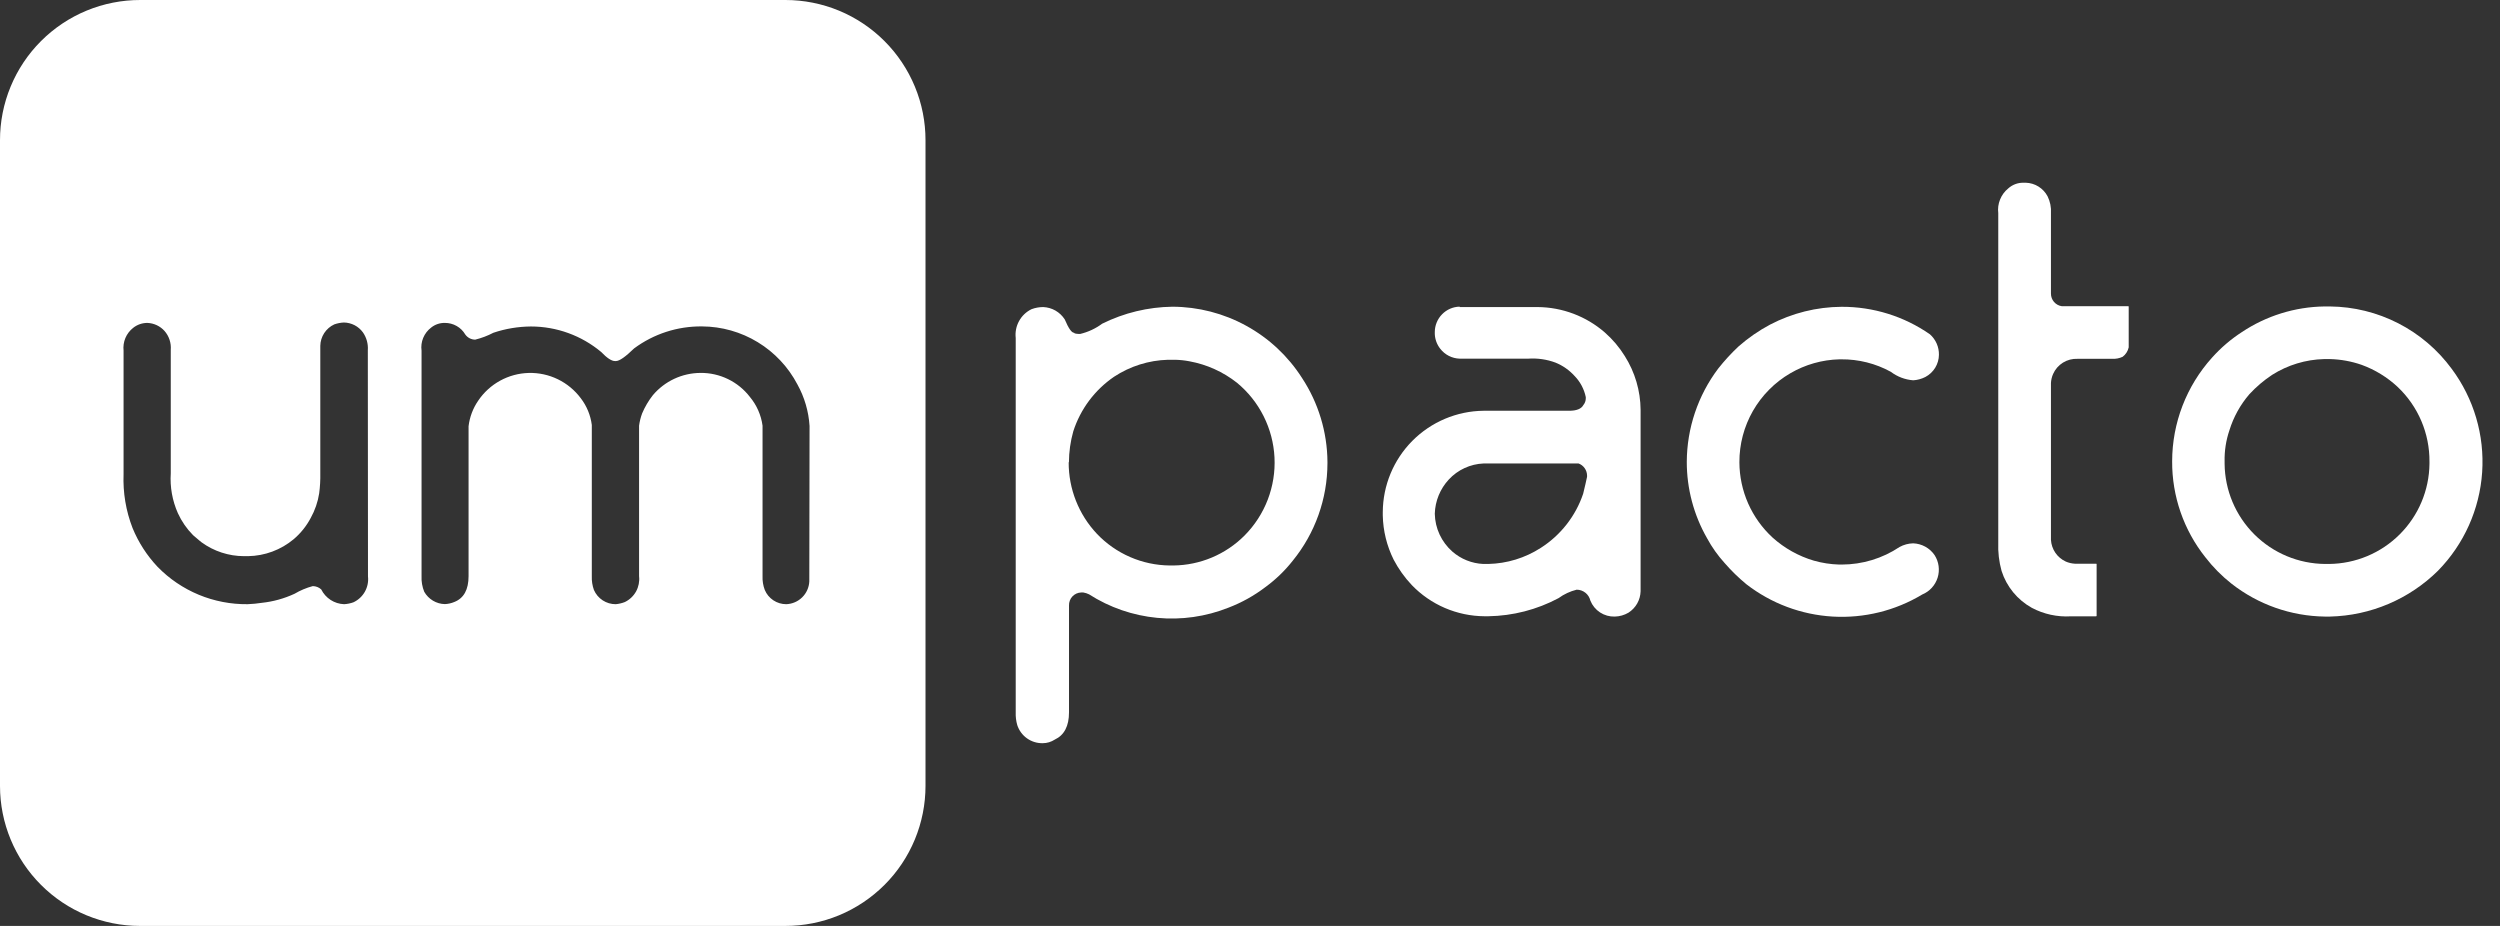 <svg width="108" height="40" viewBox="0 0 108 40" fill="none" xmlns="http://www.w3.org/2000/svg">
<rect x="0" y="0" width="108" height="40" fill="#333333" stroke="none"/>
<path d="M45.067 13.265C45.254 13.273 45.436 13.325 45.598 13.418C45.76 13.512 45.897 13.643 45.998 13.8C46.16 14.185 46.295 14.376 46.401 14.376C46.401 14.402 46.471 14.42 46.61 14.427H46.662C47.006 14.345 47.33 14.194 47.615 13.983C48.559 13.514 49.597 13.264 50.651 13.25C51.766 13.254 52.863 13.537 53.84 14.075C54.818 14.612 55.645 15.386 56.246 16.326C56.954 17.402 57.336 18.66 57.346 19.949V20.015C57.343 21.548 56.814 23.034 55.846 24.224C55.507 24.654 55.111 25.036 54.669 25.36C54.181 25.732 53.643 26.032 53.071 26.251C52.093 26.64 51.037 26.791 49.989 26.691C48.941 26.591 47.933 26.243 47.047 25.675C46.968 25.637 46.884 25.609 46.797 25.595H46.706C46.634 25.597 46.564 25.614 46.499 25.643C46.433 25.673 46.375 25.715 46.326 25.768C46.277 25.82 46.239 25.882 46.215 25.949C46.19 26.017 46.178 26.088 46.181 26.16V30.772C46.181 31.366 45.976 31.758 45.569 31.949C45.413 32.051 45.231 32.106 45.045 32.106C44.802 32.111 44.563 32.037 44.365 31.896C44.167 31.755 44.02 31.553 43.945 31.322C43.894 31.143 43.872 30.957 43.879 30.772V14.603C43.85 14.35 43.9 14.095 44.022 13.872C44.144 13.648 44.332 13.469 44.561 13.357C44.723 13.296 44.894 13.265 45.067 13.265ZM46.167 19.971C46.163 21.118 46.598 22.223 47.384 23.058C47.79 23.486 48.278 23.828 48.819 24.063C49.36 24.299 49.943 24.423 50.533 24.429H50.691C51.845 24.417 52.949 23.953 53.764 23.135C54.202 22.694 54.544 22.166 54.767 21.585C54.989 21.005 55.089 20.384 55.058 19.763C55.027 19.142 54.867 18.534 54.588 17.978C54.309 17.422 53.917 16.931 53.437 16.535C52.839 16.064 52.134 15.745 51.384 15.608C51.181 15.569 50.975 15.547 50.768 15.542H50.456C49.627 15.565 48.821 15.819 48.128 16.275C47.294 16.844 46.674 17.675 46.365 18.636C46.243 19.07 46.18 19.519 46.178 19.971H46.167Z" fill="white"/>
<path d="M63.058 13.265H66.427C67.495 13.273 68.525 13.663 69.331 14.365C69.667 14.66 69.957 15.004 70.192 15.384C70.632 16.08 70.868 16.885 70.874 17.709V25.54C70.869 25.726 70.819 25.907 70.728 26.069C70.636 26.231 70.507 26.367 70.35 26.468C70.171 26.573 69.968 26.631 69.76 26.636C69.534 26.643 69.312 26.581 69.123 26.458C68.934 26.334 68.788 26.156 68.704 25.947C68.673 25.813 68.598 25.693 68.491 25.608C68.384 25.522 68.251 25.475 68.114 25.474C67.831 25.544 67.564 25.668 67.329 25.84C66.395 26.338 65.355 26.606 64.297 26.622H64.128C63.542 26.618 62.962 26.497 62.423 26.266C61.884 26.035 61.397 25.698 60.99 25.276C60.679 24.947 60.415 24.577 60.205 24.176C59.91 23.582 59.749 22.929 59.736 22.266V22.123C59.742 20.968 60.201 19.862 61.015 19.043C61.83 18.224 62.933 17.758 64.088 17.745H67.787C68.11 17.745 68.315 17.661 68.403 17.496C68.47 17.414 68.507 17.312 68.506 17.206V17.155C68.435 16.811 68.267 16.494 68.022 16.242C67.795 15.991 67.514 15.794 67.201 15.666C66.824 15.525 66.421 15.467 66.02 15.494H63.058C62.895 15.489 62.735 15.448 62.59 15.374C62.444 15.3 62.318 15.194 62.218 15.065C62.076 14.885 61.994 14.664 61.983 14.434V14.347C61.983 14.059 62.096 13.783 62.297 13.578C62.497 13.372 62.77 13.253 63.058 13.247V13.265ZM61.983 22.192C61.989 22.503 62.059 22.809 62.19 23.09C62.321 23.372 62.509 23.623 62.742 23.828C63.114 24.152 63.584 24.341 64.077 24.363H64.297C65.1 24.345 65.883 24.105 66.559 23.67C67.419 23.122 68.066 22.297 68.392 21.331C68.466 21.023 68.524 20.781 68.561 20.598V20.532C68.557 20.42 68.52 20.312 68.455 20.221C68.39 20.13 68.299 20.061 68.194 20.022H68.051H64.092C63.519 20.045 62.978 20.294 62.588 20.715C62.214 21.118 61.999 21.643 61.983 22.192Z" fill="white"/>
<path d="M79.553 13.254C80.918 13.248 82.252 13.662 83.373 14.442C83.498 14.553 83.598 14.69 83.665 14.843C83.732 14.996 83.765 15.162 83.762 15.329C83.759 15.527 83.703 15.72 83.6 15.888C83.496 16.056 83.35 16.194 83.175 16.286C83.012 16.369 82.834 16.418 82.651 16.429C82.3 16.402 81.963 16.275 81.683 16.062C81.027 15.702 80.29 15.517 79.542 15.523H79.461C78.715 15.542 77.986 15.749 77.342 16.125C76.67 16.516 76.113 17.078 75.726 17.753C75.34 18.428 75.139 19.193 75.142 19.971C75.144 20.583 75.273 21.189 75.52 21.749C75.768 22.309 76.128 22.812 76.579 23.226C77.091 23.685 77.698 24.025 78.357 24.22C78.716 24.322 79.085 24.379 79.457 24.389H79.564C80.453 24.388 81.322 24.124 82.061 23.63C82.241 23.531 82.442 23.477 82.647 23.472C82.831 23.478 83.01 23.528 83.172 23.616C83.333 23.705 83.471 23.83 83.575 23.982C83.666 24.125 83.726 24.287 83.748 24.455C83.77 24.624 83.756 24.795 83.705 24.957C83.654 25.12 83.567 25.269 83.453 25.394C83.338 25.519 83.197 25.618 83.039 25.683C81.876 26.383 80.528 26.715 79.172 26.636C77.817 26.557 76.517 26.07 75.443 25.239C75.105 24.96 74.791 24.654 74.504 24.323C74.209 23.998 73.954 23.638 73.745 23.252C73.17 22.247 72.868 21.11 72.869 19.952C72.875 18.496 73.352 17.081 74.229 15.919C74.497 15.58 74.79 15.261 75.105 14.966C75.521 14.6 75.977 14.284 76.466 14.024C77.419 13.525 78.477 13.261 79.553 13.254Z" fill="white"/>
<path d="M87.41 7.894H87.516C87.71 7.9 87.9 7.957 88.064 8.06C88.229 8.163 88.364 8.308 88.455 8.48C88.568 8.707 88.618 8.96 88.601 9.214V12.678C88.599 12.811 88.646 12.941 88.732 13.042C88.818 13.143 88.939 13.21 89.071 13.228H91.934C91.938 13.228 91.941 13.228 91.945 13.229C91.948 13.23 91.951 13.232 91.954 13.234C91.956 13.237 91.958 13.24 91.959 13.243C91.96 13.247 91.96 13.25 91.96 13.254V15.006C91.924 15.169 91.832 15.313 91.699 15.413C91.556 15.48 91.399 15.51 91.241 15.501H89.749C89.527 15.492 89.308 15.549 89.119 15.666C88.931 15.783 88.782 15.954 88.693 16.158C88.638 16.282 88.608 16.415 88.601 16.55V23.322C88.613 23.522 88.678 23.715 88.791 23.88C88.904 24.046 89.061 24.177 89.243 24.26C89.366 24.313 89.498 24.344 89.632 24.352H90.534C90.563 24.352 90.574 24.352 90.574 24.378V26.599C90.574 26.618 90.574 26.625 90.534 26.625H89.463C88.878 26.66 88.294 26.533 87.776 26.259C87.153 25.913 86.684 25.343 86.468 24.664C86.357 24.264 86.309 23.85 86.325 23.435V9.21C86.3 9.009 86.327 8.806 86.403 8.619C86.478 8.431 86.6 8.266 86.757 8.139C86.936 7.978 87.169 7.89 87.41 7.894Z" fill="white"/>
<path d="M100.414 13.239H100.656C101.682 13.249 102.691 13.498 103.603 13.965C104.516 14.433 105.307 15.107 105.914 15.934C106.871 17.219 107.337 18.804 107.229 20.402C107.121 22.001 106.445 23.508 105.324 24.653C104.078 25.886 102.408 26.595 100.656 26.636H100.433C98.969 26.616 97.552 26.117 96.4 25.214C95.979 24.882 95.601 24.501 95.274 24.077C94.336 22.899 93.829 21.436 93.837 19.93C93.838 18.275 94.452 16.679 95.56 15.45C95.937 15.028 96.368 14.658 96.843 14.35C97.902 13.643 99.142 13.257 100.414 13.239ZM96.103 19.945V20.037C96.115 21.183 96.577 22.278 97.389 23.087C98.201 23.896 99.297 24.354 100.444 24.363H100.616C101.761 24.352 102.857 23.894 103.667 23.085C104.478 22.276 104.94 21.182 104.953 20.037V19.945C104.958 19.341 104.838 18.743 104.602 18.187C104.365 17.631 104.017 17.13 103.578 16.715C103.129 16.296 102.601 15.972 102.024 15.762C101.583 15.608 101.12 15.524 100.653 15.512H100.403C99.606 15.532 98.829 15.768 98.156 16.194C97.796 16.432 97.466 16.713 97.173 17.03C96.782 17.484 96.489 18.013 96.312 18.585C96.163 19.022 96.092 19.483 96.103 19.945Z" fill="white"/>
<path d="M33.928 1.00022e-05H6.064C5.268 -0.001 4.479 0.154 3.743 0.458C3.006 0.762 2.338 1.209 1.774 1.772C1.211 2.335 0.764 3.003 0.46 3.739C0.155 4.475 -0.001 5.264 4.45377e-06 6.061V33.95C4.45377e-06 35.555 0.637 37.094 1.772 38.228C2.906 39.363 4.445 40 6.05 40H33.928C34.723 40.001 35.51 39.844 36.245 39.541C36.979 39.237 37.646 38.791 38.209 38.229C38.771 37.668 39.217 37.001 39.521 36.266C39.825 35.532 39.982 34.745 39.982 33.95V6.061C39.983 5.265 39.827 4.477 39.523 3.742C39.219 3.007 38.773 2.338 38.211 1.776C37.649 1.213 36.981 0.766 36.247 0.461C35.512 0.157 34.724 9.41845e-06 33.928 1.00022e-05ZM15.897 24.902C15.923 25.131 15.875 25.362 15.762 25.563C15.649 25.763 15.476 25.923 15.267 26.02C15.137 26.066 15.001 26.094 14.863 26.101C14.657 26.093 14.456 26.03 14.283 25.918C14.109 25.805 13.969 25.648 13.877 25.463C13.777 25.372 13.646 25.321 13.511 25.32C13.235 25.394 12.971 25.505 12.726 25.65C12.279 25.857 11.801 25.99 11.311 26.042C11.107 26.074 10.901 26.093 10.695 26.101C9.972 26.109 9.254 25.97 8.586 25.693C7.918 25.415 7.313 25.006 6.808 24.488C6.348 24 5.981 23.432 5.727 22.812C5.439 22.071 5.307 21.278 5.338 20.484V15.149C5.318 14.963 5.345 14.775 5.417 14.602C5.49 14.43 5.605 14.279 5.753 14.163C5.929 14.023 6.147 13.948 6.372 13.95C6.511 13.956 6.648 13.99 6.774 14.049C6.899 14.108 7.012 14.192 7.105 14.295C7.203 14.406 7.278 14.536 7.324 14.676C7.371 14.817 7.389 14.965 7.377 15.113V20.447C7.339 21.038 7.444 21.629 7.685 22.171C7.846 22.523 8.068 22.845 8.341 23.12C8.576 23.325 8.708 23.428 8.708 23.428C9.239 23.815 9.88 24.024 10.537 24.026H10.717C11.439 24.014 12.135 23.756 12.689 23.292C12.99 23.036 13.239 22.725 13.423 22.376C13.607 22.045 13.732 21.683 13.789 21.309C13.827 21.021 13.843 20.73 13.837 20.44V14.94C13.84 14.745 13.899 14.554 14.006 14.389C14.113 14.226 14.264 14.095 14.442 14.013C14.575 13.966 14.715 13.939 14.856 13.932C15.017 13.935 15.174 13.975 15.317 14.048C15.459 14.122 15.583 14.228 15.677 14.357C15.835 14.583 15.91 14.857 15.89 15.131L15.897 24.902ZM34.962 25.118C34.95 25.377 34.84 25.622 34.655 25.804C34.471 25.986 34.224 26.092 33.965 26.101C33.767 26.101 33.573 26.043 33.408 25.933C33.243 25.823 33.114 25.668 33.038 25.485C32.966 25.295 32.934 25.093 32.942 24.891V18.39C32.881 17.933 32.691 17.502 32.396 17.148C32.145 16.821 31.821 16.557 31.45 16.377C31.079 16.197 30.671 16.105 30.259 16.11C29.866 16.112 29.479 16.2 29.124 16.366C28.769 16.533 28.454 16.774 28.202 17.074C28.014 17.314 27.859 17.578 27.74 17.859C27.676 18.03 27.632 18.209 27.608 18.39V24.891C27.634 25.118 27.589 25.348 27.479 25.549C27.368 25.749 27.198 25.91 26.992 26.009C26.866 26.058 26.734 26.089 26.599 26.101C26.399 26.102 26.203 26.044 26.036 25.935C25.868 25.825 25.736 25.669 25.657 25.485C25.589 25.295 25.558 25.093 25.566 24.891V18.358C25.512 17.937 25.347 17.538 25.089 17.203C24.829 16.855 24.49 16.574 24.099 16.384C23.709 16.194 23.278 16.101 22.844 16.111C22.41 16.122 21.985 16.237 21.604 16.446C21.223 16.655 20.898 16.952 20.656 17.313C20.431 17.64 20.289 18.018 20.242 18.413V24.887C20.242 25.474 20.037 25.844 19.626 26.006C19.497 26.06 19.359 26.091 19.219 26.097C19.037 26.093 18.86 26.043 18.703 25.949C18.547 25.856 18.418 25.724 18.328 25.566C18.24 25.351 18.2 25.119 18.211 24.887V15.149C18.185 14.961 18.21 14.77 18.283 14.595C18.356 14.419 18.474 14.267 18.625 14.152C18.793 14.017 19.003 13.945 19.219 13.95C19.397 13.949 19.572 13.994 19.726 14.082C19.881 14.169 20.009 14.296 20.099 14.449C20.148 14.518 20.212 14.574 20.287 14.613C20.361 14.652 20.444 14.672 20.528 14.673C20.801 14.606 21.064 14.506 21.313 14.376C21.836 14.199 22.384 14.108 22.937 14.104C24.045 14.105 25.118 14.494 25.969 15.204C26.222 15.468 26.42 15.597 26.563 15.597H26.61C26.761 15.597 27.021 15.413 27.395 15.05C28.243 14.422 29.273 14.089 30.328 14.101C31.178 14.105 32.011 14.341 32.736 14.783C33.462 15.225 34.054 15.856 34.449 16.609C34.754 17.16 34.933 17.773 34.973 18.401L34.962 25.118Z" fill="white"/>
</svg>
